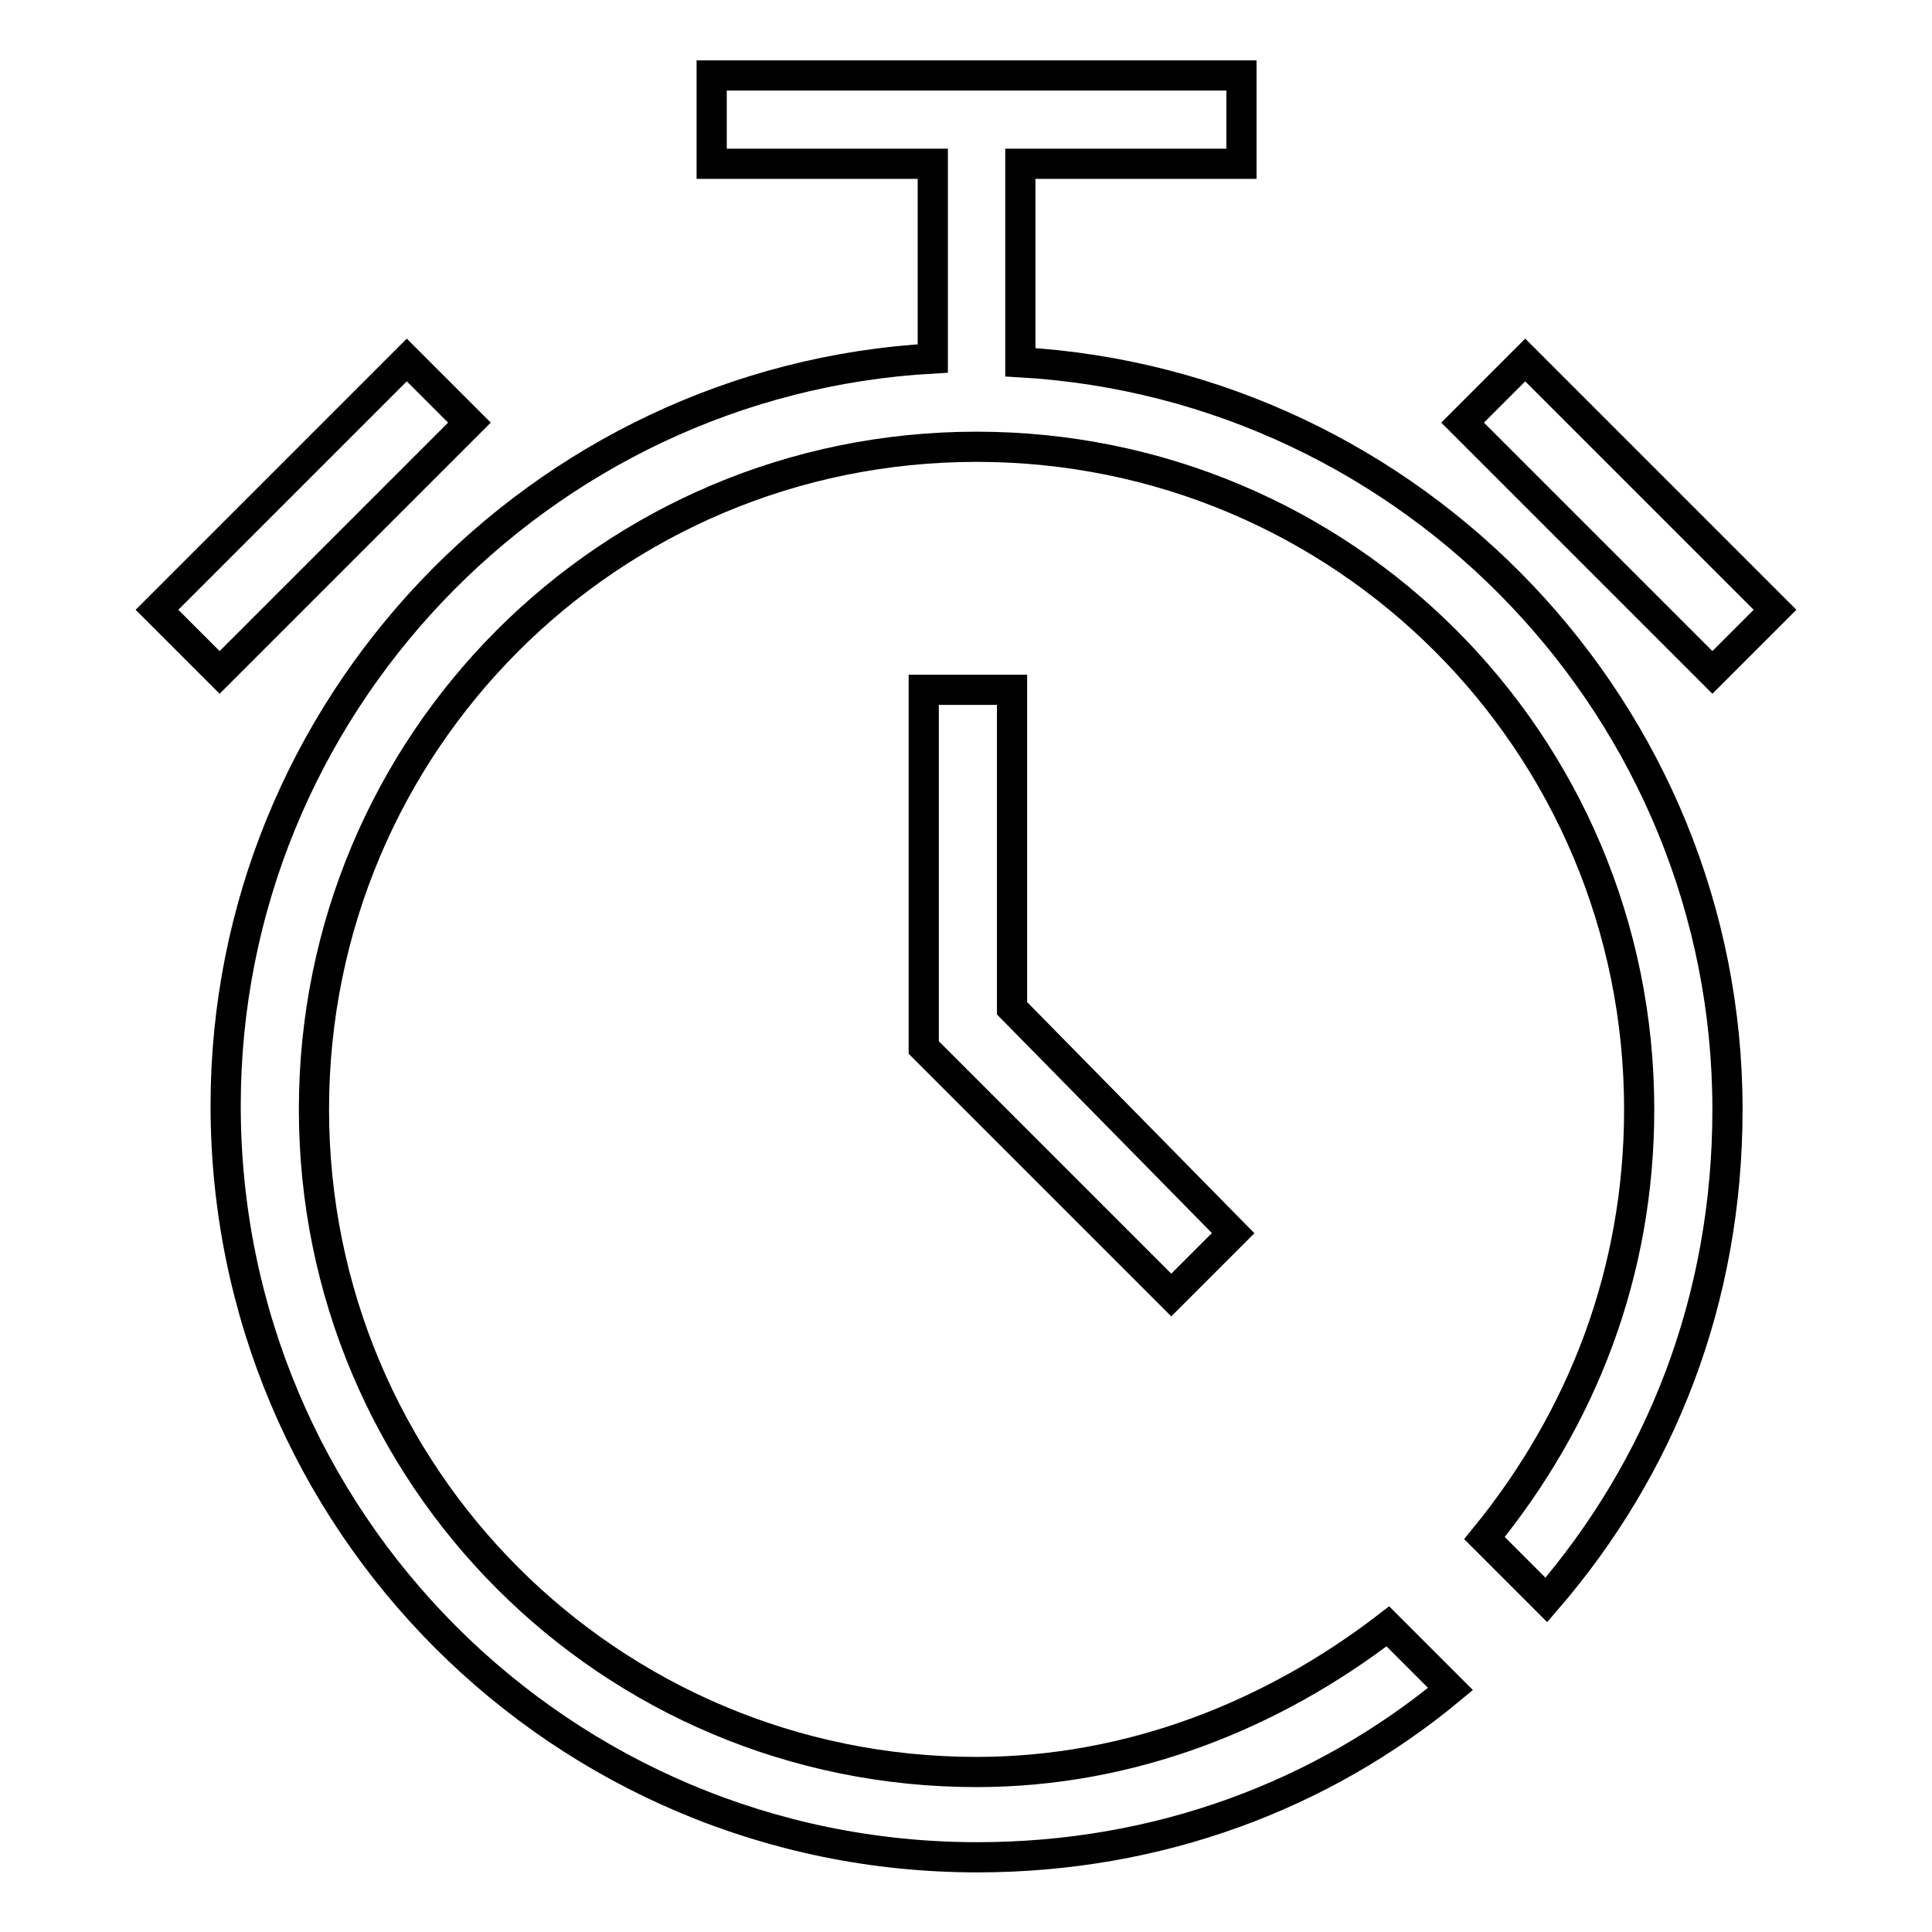 <?xml version="1.0" encoding="utf-8"?>
<!-- Svg Vector Icons : http://www.onlinewebfonts.com/icon -->
<!DOCTYPE svg PUBLIC "-//W3C//DTD SVG 1.1//EN" "http://www.w3.org/Graphics/SVG/1.1/DTD/svg11.dtd">
<svg version="1.1" xmlns="http://www.w3.org/2000/svg" xmlns:xlink="http://www.w3.org/1999/xlink" x="0px" y="0px" viewBox="0 0 256 256" enable-background="new 0 0 256 256" xml:space="preserve">
<g> <path stroke-width="4" fill-opacity="0" stroke="#000000"  d="M20.8,80.8l33.1-33.1l8.3,8.3L29.1,89.1L20.8,80.8z M226.9,89.1L193.8,56l8.3-8.3l33.1,33.1L226.9,89.1z  M134.1,133.6V91.4h-11.7v47.4l32.8,32.8l8.2-8.2L134.1,133.6z"/> <path stroke-width="4" fill-opacity="0" stroke="#000000"  d="M183.9,215.5c-15.2,11.7-34,19.3-54.5,19.3c-48.6,0-87.8-39.2-87.8-87.8c0-48.6,39.2-87.8,87.8-87.8 c48.6,0,87.8,39.2,87.8,87.8c0,21.7-7.6,41-20.5,56.8l8.2,8.2c15.2-17.6,24-39.8,24-65c0-52.7-41.6-96-93.7-99V21.7h29.3V10H94.3 v11.7h29.3v25.8c-52.1,2.9-93.7,46.3-93.7,99c0,55,44.5,99.6,99.6,99.6c24,0,45.7-8.2,62.7-22.3L183.9,215.5L183.9,215.5z"/></g>
</svg>